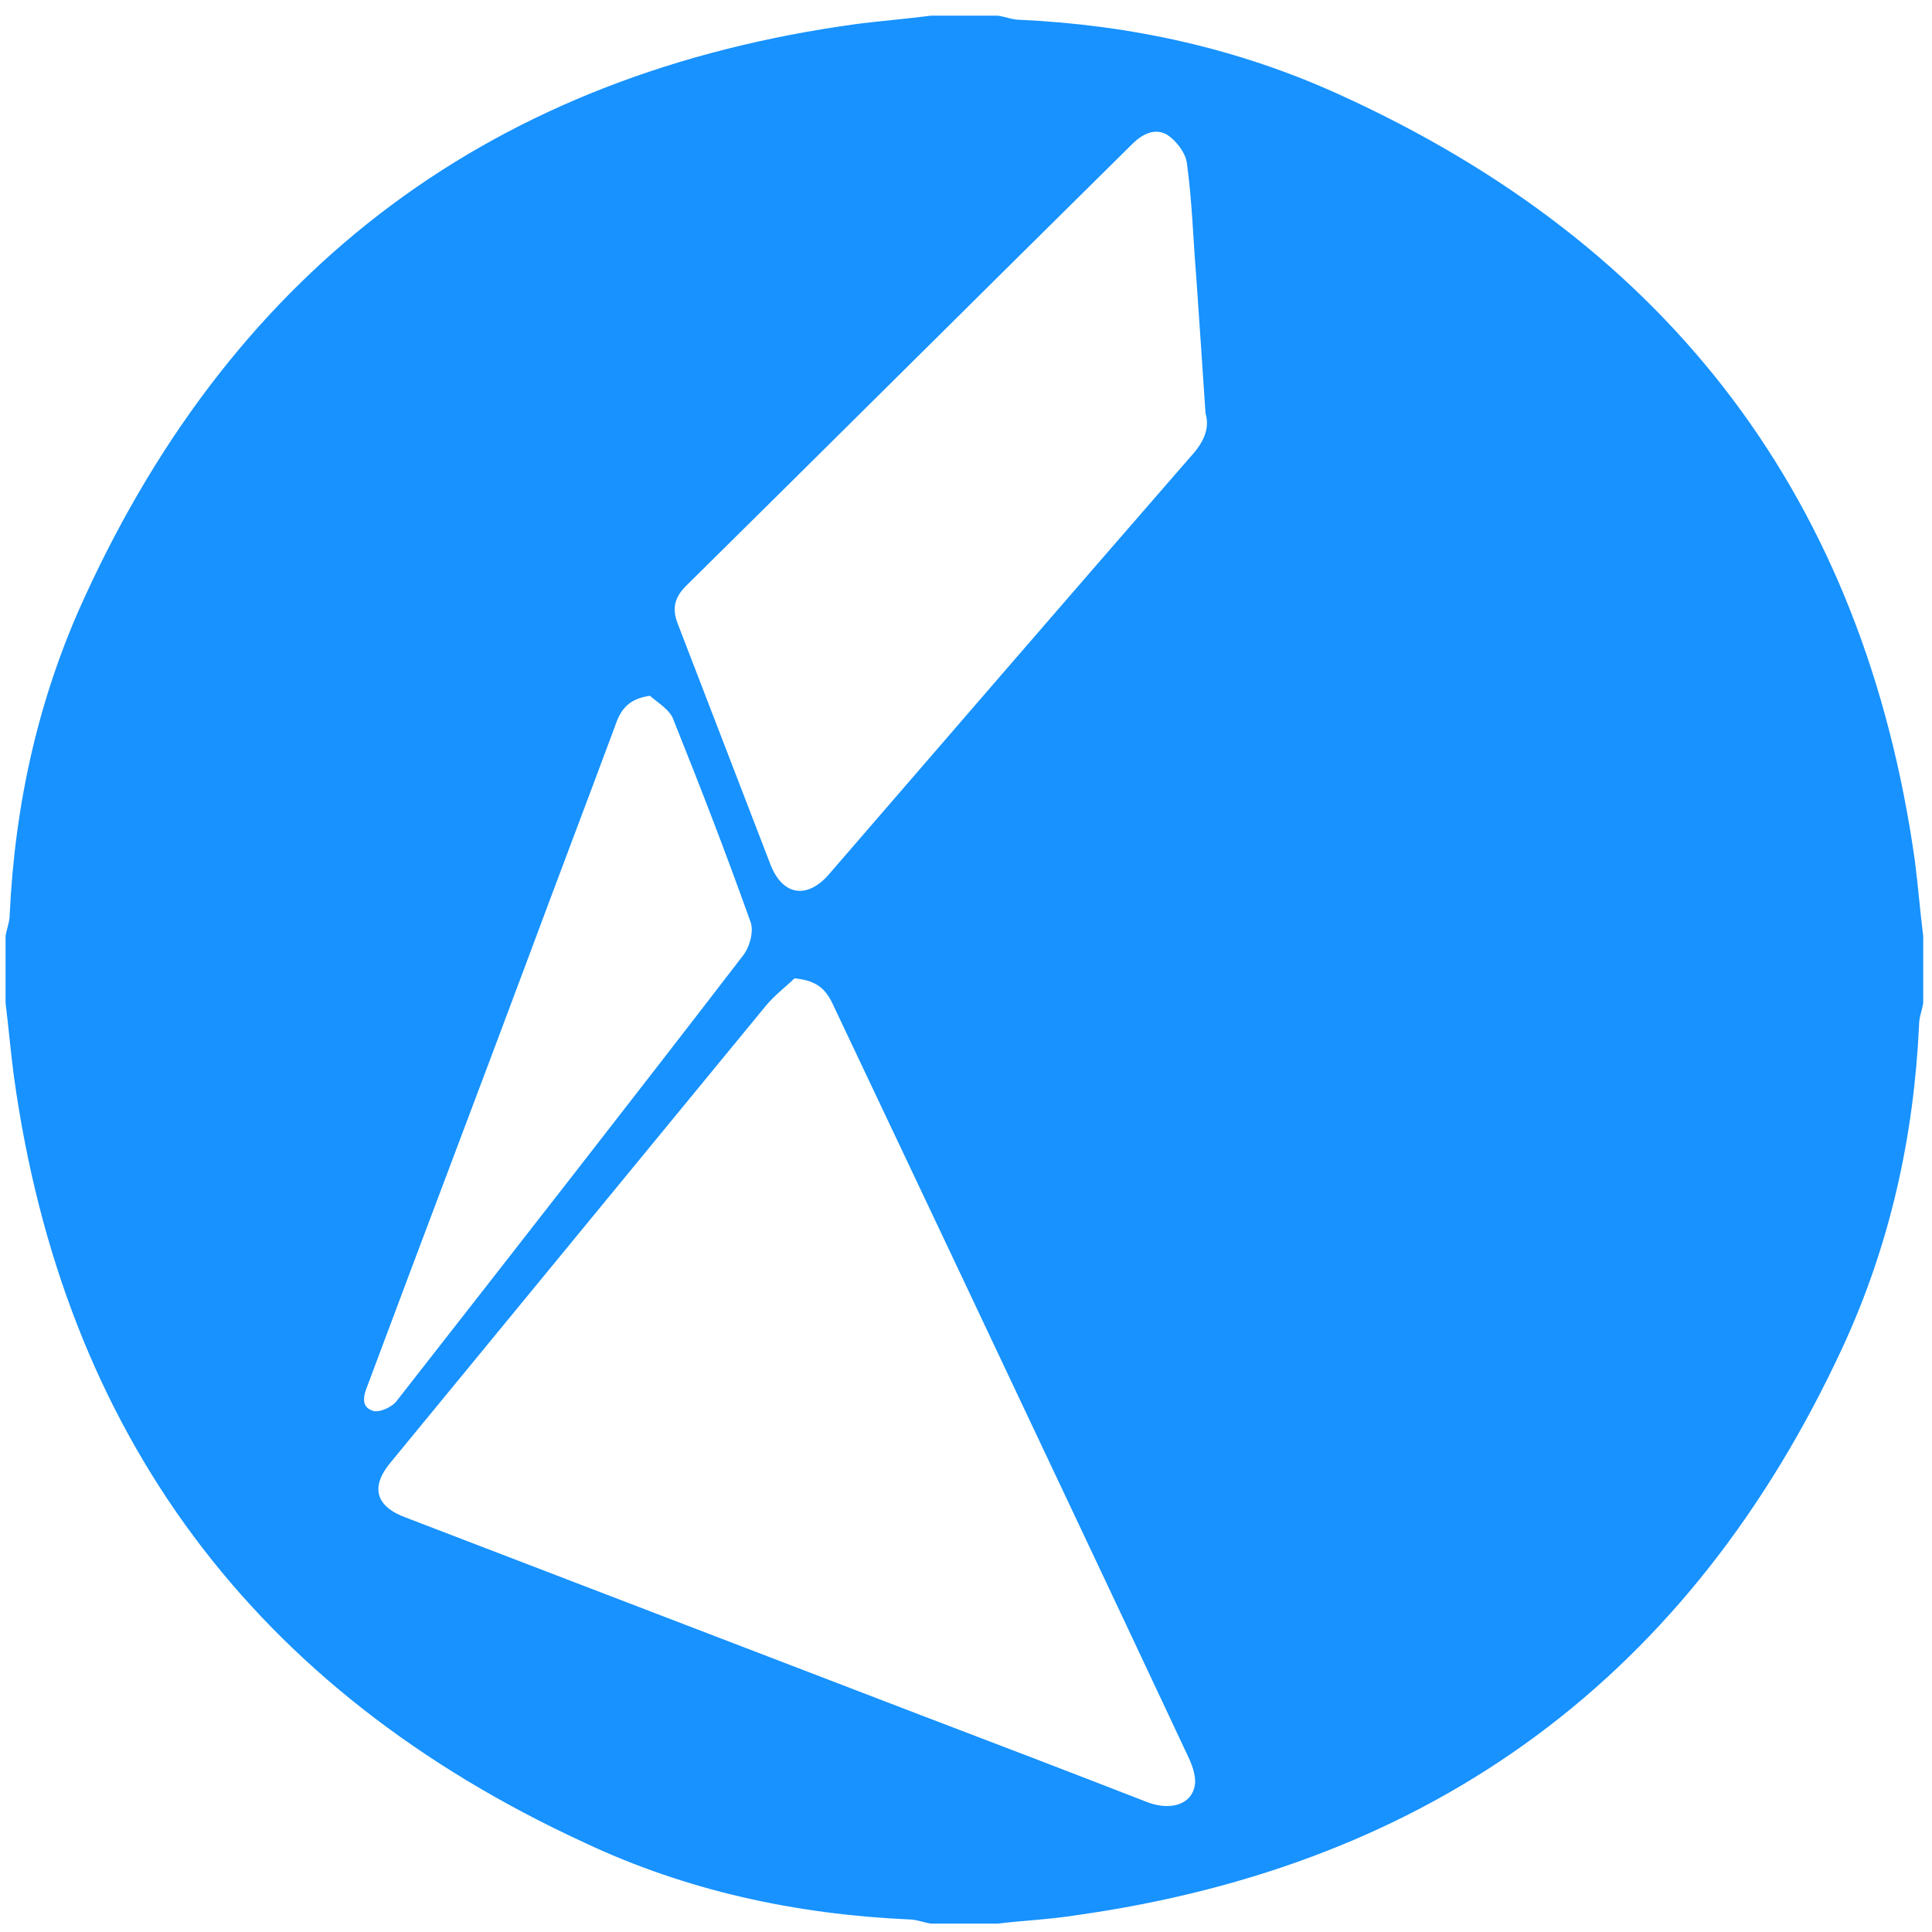 <svg width="42" height="42" viewBox="0 0 42 42" fill="none" xmlns="http://www.w3.org/2000/svg">
<path d="M0.121 21.805C0.121 21.313 0.121 20.822 0.121 20.353C0.144 20.196 0.211 20.04 0.211 19.884C0.323 17.471 0.839 15.149 1.85 12.96C5.15 5.768 10.762 1.591 18.642 0.519C19.18 0.452 19.719 0.408 20.235 0.341C20.729 0.341 21.223 0.341 21.695 0.341C21.852 0.363 22.009 0.43 22.166 0.43C24.59 0.542 26.925 1.055 29.125 2.06C36.354 5.344 40.529 10.905 41.629 18.722C41.697 19.258 41.742 19.817 41.809 20.353C41.809 20.844 41.809 21.335 41.809 21.805C41.786 21.961 41.719 22.117 41.719 22.274C41.607 24.708 41.09 27.053 40.058 29.287C36.758 36.412 31.191 40.544 23.378 41.638C22.817 41.727 22.256 41.75 21.695 41.817C21.201 41.817 20.707 41.817 20.235 41.817C20.078 41.794 19.921 41.727 19.764 41.727C17.295 41.616 14.915 41.102 12.693 40.052C5.531 36.747 1.378 31.185 0.301 23.39C0.233 22.877 0.188 22.341 0.121 21.805ZM17.272 21.268C17.115 21.425 16.846 21.626 16.643 21.872C13.927 25.177 11.211 28.483 8.495 31.788C8.046 32.324 8.158 32.749 8.831 32.994C12.558 34.424 16.284 35.853 20.011 37.283C21.65 37.908 23.288 38.533 24.95 39.181C25.488 39.382 25.96 39.203 25.982 38.734C25.982 38.533 25.892 38.31 25.803 38.131C24.097 34.491 22.368 30.85 20.662 27.232C19.809 25.423 18.956 23.636 18.103 21.827C17.946 21.492 17.744 21.313 17.272 21.268ZM26.207 8.984C26.14 7.957 26.072 6.996 26.005 6.014C25.937 5.187 25.915 4.361 25.803 3.557C25.78 3.333 25.578 3.065 25.376 2.931C25.107 2.775 24.837 2.909 24.613 3.132C21.38 6.326 18.148 9.543 14.915 12.736C14.668 12.982 14.601 13.228 14.735 13.563C15.409 15.305 16.082 17.07 16.756 18.812C17.025 19.482 17.564 19.549 18.035 18.99C20.64 15.975 23.244 12.96 25.848 9.967C26.117 9.677 26.319 9.364 26.207 8.984ZM14.129 15.126C13.635 15.193 13.478 15.461 13.366 15.796C12.76 17.427 12.131 19.08 11.525 20.71C10.358 23.837 9.168 26.964 8.001 30.091C7.911 30.314 7.821 30.582 8.113 30.672C8.248 30.716 8.539 30.582 8.629 30.448C11.143 27.232 13.658 24.016 16.15 20.777C16.307 20.576 16.397 20.219 16.307 20.018C15.79 18.566 15.229 17.114 14.646 15.662C14.578 15.439 14.309 15.283 14.129 15.126Z" fill="#1792FF"/>
</svg>
